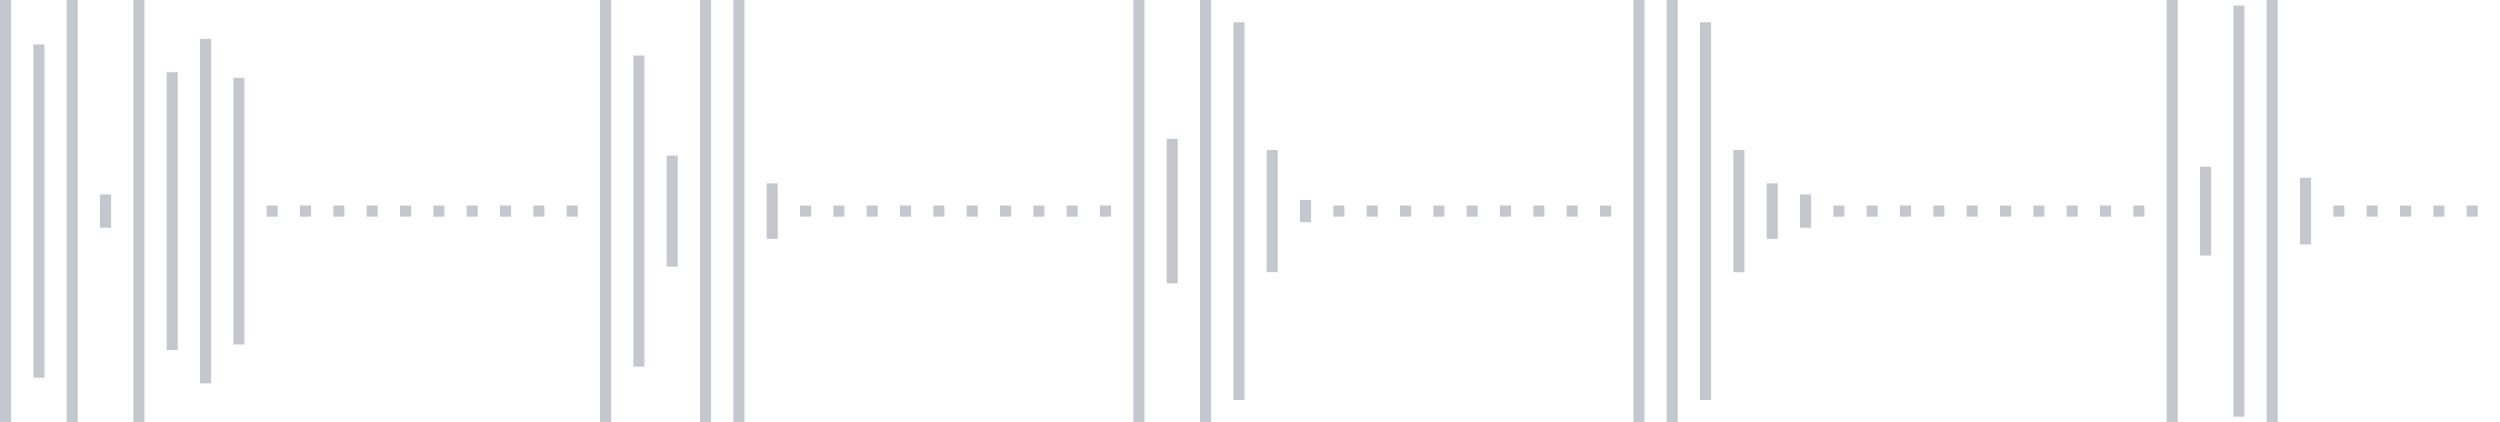 <svg xmlns="http://www.w3.org/2000/svg" xmlns:xlink="http://www.w3/org/1999/xlink" viewBox="0 0 225 38" preserveAspectRatio="none" width="100%" height="100%" fill="#C4C8CE"><g id="waveform-e571fd6f-0616-4740-9120-8966cbb25426"><rect x="0" y="-0.5" width="1" height="39"/><rect x="3" y="4.0" width="1" height="30"/><rect x="6" y="-0.5" width="1" height="39"/><rect x="9" y="17.5" width="1" height="3"/><rect x="12" y="-0.5" width="1" height="39"/><rect x="15" y="6.5" width="1" height="25"/><rect x="18" y="3.5" width="1" height="31"/><rect x="21" y="7.0" width="1" height="24"/><rect x="24" y="18.5" width="1" height="1"/><rect x="27" y="18.5" width="1" height="1"/><rect x="30" y="18.5" width="1" height="1"/><rect x="33" y="18.5" width="1" height="1"/><rect x="36" y="18.5" width="1" height="1"/><rect x="39" y="18.5" width="1" height="1"/><rect x="42" y="18.5" width="1" height="1"/><rect x="45" y="18.5" width="1" height="1"/><rect x="48" y="18.5" width="1" height="1"/><rect x="51" y="18.5" width="1" height="1"/><rect x="54" y="-0.5" width="1" height="39"/><rect x="57" y="5.0" width="1" height="28"/><rect x="60" y="14.0" width="1" height="10"/><rect x="63" y="-0.5" width="1" height="39"/><rect x="66" y="-0.5" width="1" height="39"/><rect x="69" y="16.5" width="1" height="5"/><rect x="72" y="18.5" width="1" height="1"/><rect x="75" y="18.5" width="1" height="1"/><rect x="78" y="18.5" width="1" height="1"/><rect x="81" y="18.5" width="1" height="1"/><rect x="84" y="18.5" width="1" height="1"/><rect x="87" y="18.5" width="1" height="1"/><rect x="90" y="18.5" width="1" height="1"/><rect x="93" y="18.5" width="1" height="1"/><rect x="96" y="18.5" width="1" height="1"/><rect x="99" y="18.5" width="1" height="1"/><rect x="102" y="-0.5" width="1" height="39"/><rect x="105" y="12.5" width="1" height="13"/><rect x="108" y="-0.5" width="1" height="39"/><rect x="111" y="2.0" width="1" height="34"/><rect x="114" y="13.5" width="1" height="11"/><rect x="117" y="18.0" width="1" height="2"/><rect x="120" y="18.5" width="1" height="1"/><rect x="123" y="18.5" width="1" height="1"/><rect x="126" y="18.5" width="1" height="1"/><rect x="129" y="18.5" width="1" height="1"/><rect x="132" y="18.5" width="1" height="1"/><rect x="135" y="18.5" width="1" height="1"/><rect x="138" y="18.5" width="1" height="1"/><rect x="141" y="18.5" width="1" height="1"/><rect x="144" y="18.5" width="1" height="1"/><rect x="147" y="-0.5" width="1" height="39"/><rect x="150" y="-0.5" width="1" height="39"/><rect x="153" y="2.0" width="1" height="34"/><rect x="156" y="13.5" width="1" height="11"/><rect x="159" y="16.5" width="1" height="5"/><rect x="162" y="17.5" width="1" height="3"/><rect x="165" y="18.5" width="1" height="1"/><rect x="168" y="18.5" width="1" height="1"/><rect x="171" y="18.5" width="1" height="1"/><rect x="174" y="18.5" width="1" height="1"/><rect x="177" y="18.5" width="1" height="1"/><rect x="180" y="18.5" width="1" height="1"/><rect x="183" y="18.5" width="1" height="1"/><rect x="186" y="18.5" width="1" height="1"/><rect x="189" y="18.5" width="1" height="1"/><rect x="192" y="18.5" width="1" height="1"/><rect x="195" y="-0.5" width="1" height="39"/><rect x="198" y="15.0" width="1" height="8"/><rect x="201" y="0.5" width="1" height="37"/><rect x="204" y="-0.5" width="1" height="39"/><rect x="207" y="16.0" width="1" height="6"/><rect x="210" y="18.5" width="1" height="1"/><rect x="213" y="18.5" width="1" height="1"/><rect x="216" y="18.5" width="1" height="1"/><rect x="219" y="18.5" width="1" height="1"/><rect x="222" y="18.5" width="1" height="1"/></g></svg>
